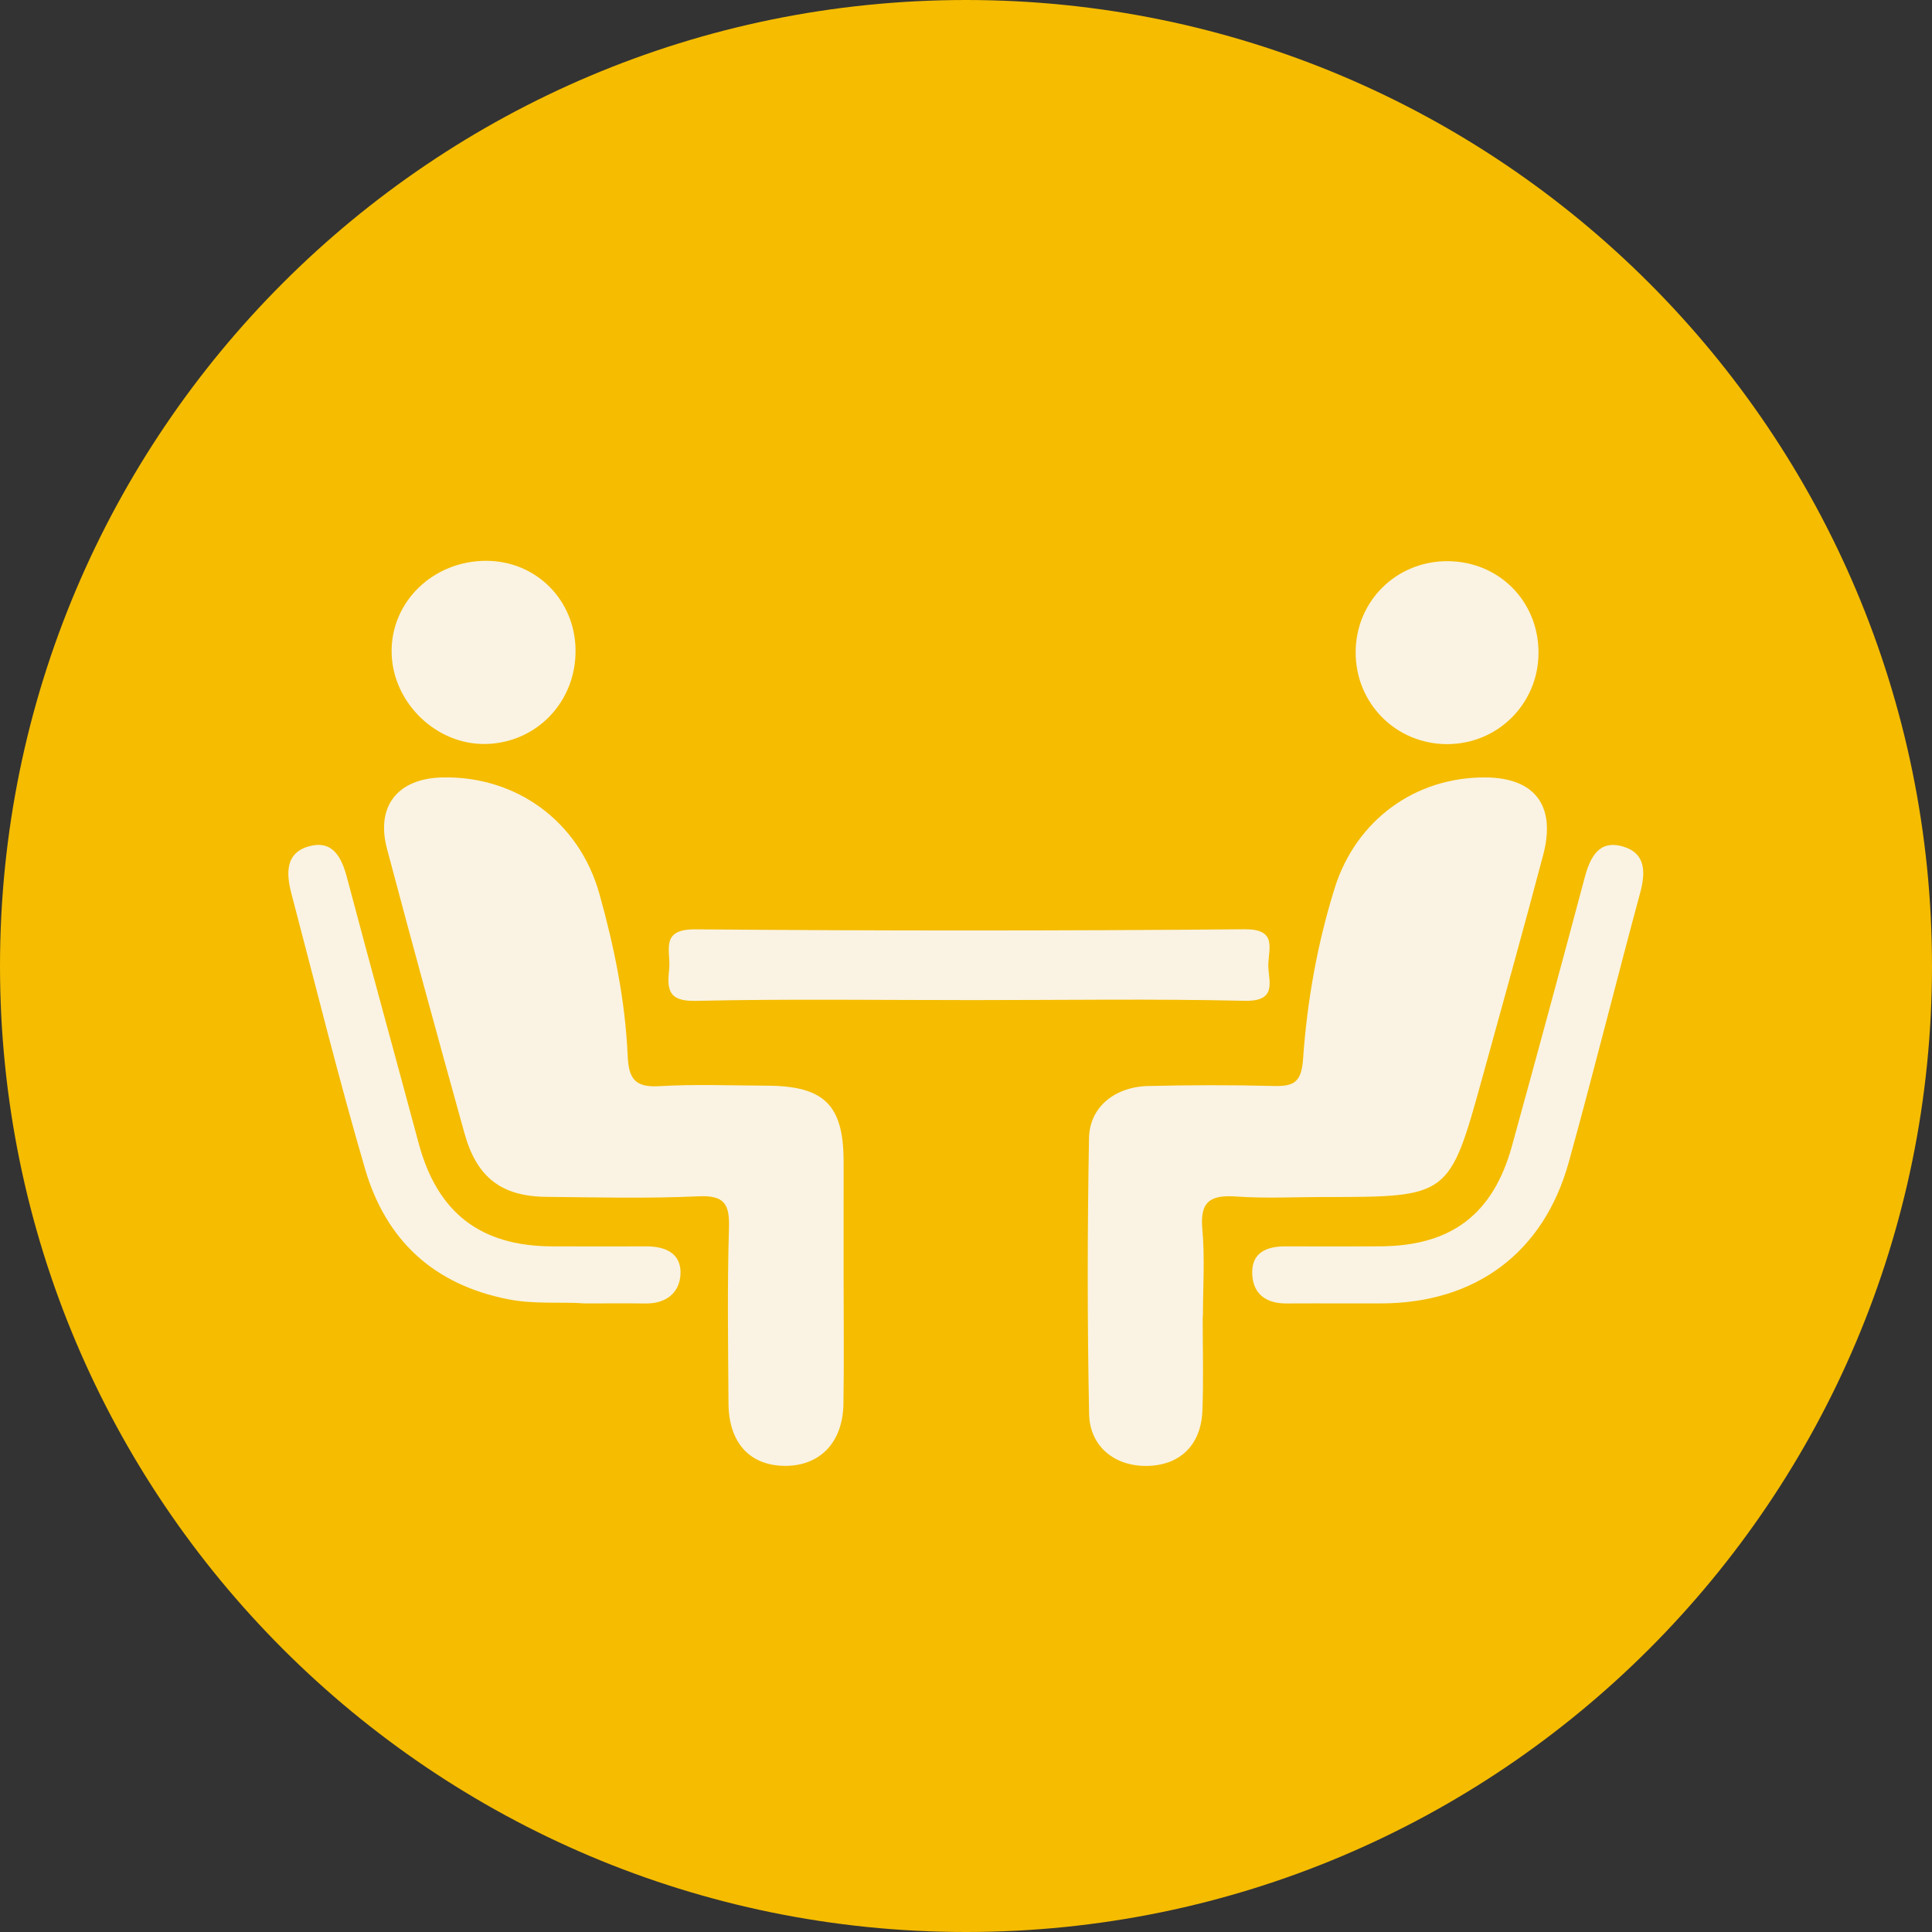 <svg xmlns="http://www.w3.org/2000/svg" xmlns:xlink="http://www.w3.org/1999/xlink" width="1080" zoomAndPan="magnify" viewBox="0 0 810 810" height="1080" preserveAspectRatio="xMidYMid meet" version="1.0"><rect x="0" y="0" width="810" height="810" fill="#333333" stroke="none"/><defs><clipPath id="id1"><path d="M 456 325 L 649 325 L 649 614.5 L 456 614.5 Z M 456 325 " clip-rule="nonzero"/></clipPath><clipPath id="id2"><path d="M 161 325 L 354 325 L 354 614.5 L 161 614.5 Z M 161 325 " clip-rule="nonzero"/></clipPath><clipPath id="id3"><path d="M 370 216.324 L 442 216.324 L 442 288 L 370 288 Z M 370 216.324 " clip-rule="nonzero"/></clipPath></defs><path fill="#f5bc00" d="M 405 0 C 181.324 0 0 181.324 0 405 C 0 628.676 181.324 810 405 810 C 628.676 810 810 628.676 810 405 C 810 181.324 628.676 0 405 0 " fill-opacity="1" fill-rule="nonzero"/><g clip-path="url(#id1)"><path fill="#faf3e3" d="M 504.23 551.93 C 504.23 565.098 504.629 578.289 504.113 591.438 C 503.559 605.844 494.746 614.27 481.117 614.594 C 467.648 614.895 456.902 606.715 456.617 592.828 C 455.832 554.277 455.875 515.688 456.574 477.137 C 456.816 464.102 467.406 455.656 481.383 455.316 C 498.793 454.895 516.223 454.848 533.625 455.297 C 541.973 455.516 545.602 454.211 546.301 444.18 C 547.996 419.875 552.242 395.805 559.547 372.422 C 568.438 343.957 593.23 325.734 622.828 325.941 C 643.484 326.082 652.457 337.793 646.992 358.43 C 638.727 389.648 630.059 420.746 621.461 451.867 C 607.641 501.867 607.598 501.855 555.094 501.855 C 542.852 501.855 530.57 502.512 518.387 501.656 C 507.738 500.895 502.996 503.445 504.078 515.266 C 505.195 527.391 504.332 539.699 504.332 551.93 C 504.301 551.93 504.262 551.93 504.23 551.93 Z M 504.23 551.93 " fill-opacity="1" fill-rule="evenodd"/></g><g clip-path="url(#id2)"><path fill="#faf3e3" d="M 353.68 534.98 C 353.68 552.871 353.91 570.75 353.613 588.633 C 353.348 604.984 343.484 614.891 328.543 614.562 C 314.195 614.254 305.547 604.719 305.43 588.469 C 305.262 564 304.879 539.508 305.625 515.062 C 305.941 504.879 303.863 501.039 292.723 501.559 C 271.582 502.547 250.348 501.996 229.164 501.793 C 210.238 501.613 199.895 493.711 194.715 475.07 C 183.676 435.375 172.801 395.625 162.234 355.797 C 157.5 337.953 166.789 326.398 185.305 325.945 C 216.301 325.188 242.781 344.254 251.32 374.809 C 257.512 396.949 262.145 419.566 263.16 442.617 C 263.57 451.965 265.992 455.988 276.203 455.391 C 291.219 454.5 306.324 455.105 321.398 455.168 C 345.602 455.266 353.645 463.211 353.688 486.973 C 353.707 502.98 353.68 518.98 353.68 534.98 Z M 353.68 534.98 " fill-opacity="1" fill-rule="evenodd"/></g><path fill="#faf3e3" d="M 406.512 300.484 C 421.086 300.484 435.664 300.332 450.246 300.516 C 475.832 300.836 494.332 319.184 495.105 344.785 C 495.223 348.543 495.145 352.305 495.145 356.062 C 495.148 374.863 495.129 374.328 477.004 374.902 C 467.551 375.203 463.176 373.152 464.344 362.777 C 464.859 358.281 467.098 350.109 460.348 349.848 C 452.844 349.547 455.363 357.855 455.938 362.148 C 457.434 373.25 452.793 375.242 442.684 374.938 C 418.246 374.184 393.77 374.184 369.34 374.938 C 359.281 375.242 355.648 372.133 357.219 362.395 C 357.59 360.113 357.344 357.695 357.113 355.363 C 356.848 352.527 356.266 349.164 352.691 349.367 C 349.621 349.547 348.07 352.172 348.266 355.434 C 348.293 355.902 348.336 356.379 348.266 356.844 C 347.387 362.652 351.34 371.699 345.965 373.691 C 338.512 376.449 329.324 374.543 320.871 374.625 C 317.949 374.648 316.676 372.961 316.801 370.266 C 317.43 355.836 313.832 340.84 320.246 327.133 C 327.98 310.625 341.207 300.961 359.949 300.547 C 375.457 300.215 390.98 300.484 406.512 300.484 Z M 406.512 300.484 " fill-opacity="1" fill-rule="evenodd"/><path fill="#faf3e3" d="M 407.387 419.301 C 368.766 419.301 330.125 418.762 291.527 419.621 C 279.805 419.883 279.699 414.367 280.559 406.207 C 281.324 398.824 276.438 389.5 291.516 389.625 C 368.289 390.277 445.066 390.266 521.832 389.598 C 535.062 389.477 532.105 397.098 531.75 403.895 C 531.406 410.566 536.379 419.926 521.832 419.59 C 483.703 418.719 445.535 419.301 407.387 419.301 Z M 407.387 419.301 " fill-opacity="1" fill-rule="evenodd"/><path fill="#faf3e3" d="M 563.379 546.465 C 555.371 546.465 547.367 546.41 539.359 546.477 C 531.02 546.543 525.41 542.68 525.008 534.32 C 524.555 525.176 530.945 522.512 539.031 522.543 C 552.211 522.586 565.402 522.605 578.578 522.531 C 608.43 522.387 625.977 509.164 633.902 480.426 C 644.227 442.98 654.387 405.496 664.379 367.973 C 666.676 359.34 670.406 351.945 680.453 354.914 C 690.105 357.758 689.961 365.812 687.594 374.539 C 677.445 412.043 668.098 449.766 657.723 487.219 C 647.168 525.312 618.559 546.402 578.918 546.465 C 573.734 546.469 568.551 546.465 563.379 546.465 Z M 563.379 546.465 " fill-opacity="1" fill-rule="evenodd"/><path fill="#faf3e3" d="M 245.074 546.465 C 235.512 545.703 224.332 546.945 213.004 544.715 C 181.68 538.543 161.762 519.852 153.059 490.09 C 141.891 451.898 132.332 413.242 122.203 374.746 C 120.051 366.555 119.41 357.641 129.48 354.84 C 139.523 352.043 143.211 359.371 145.516 368.082 C 155.328 405.199 165.574 442.203 175.516 479.281 C 183.312 508.359 201.34 522.43 231.43 522.543 C 244.613 522.586 257.797 522.586 270.98 522.547 C 279.066 522.52 285.75 525.547 285.297 534.27 C 284.895 542.082 279.191 546.574 270.75 546.488 C 262.738 546.391 254.734 546.465 245.074 546.465 Z M 245.074 546.465 " fill-opacity="1" fill-rule="evenodd"/><path fill="#faf3e3" d="M 645.031 273.676 C 645 295.043 627.895 312.066 606.551 311.98 C 585.164 311.879 568.273 294.816 568.363 273.367 C 568.453 251.988 585.441 235.199 606.902 235.273 C 628.453 235.355 645.051 252.078 645.031 273.676 Z M 645.031 273.676 " fill-opacity="1" fill-rule="evenodd"/><path fill="#faf3e3" d="M 241.301 272.645 C 241.48 294.258 224.949 311.492 203.637 311.918 C 182.953 312.332 164.703 294.715 164.195 273.855 C 163.676 252.477 181.512 235.07 203.883 235.125 C 224.809 235.188 241.129 251.543 241.301 272.645 Z M 241.301 272.645 " fill-opacity="1" fill-rule="evenodd"/><g clip-path="url(#id3)"><path fill="#faf3e3" d="M 441.727 252.27 C 441.805 272.477 426.461 287.711 406.195 287.562 C 386.398 287.422 370.324 271.258 370.621 251.801 C 370.906 233.141 387.02 217.219 405.934 216.918 C 425.781 216.602 441.652 232.262 441.727 252.27 Z M 441.727 252.27 " fill-opacity="1" fill-rule="evenodd"/></g><path fill="#f5bc00" d="M 269.629 187.59 L 539.488 187.59 L 539.488 382.949 L 269.629 382.949 L 269.629 187.59 " fill-opacity="1" fill-rule="nonzero"/></svg>